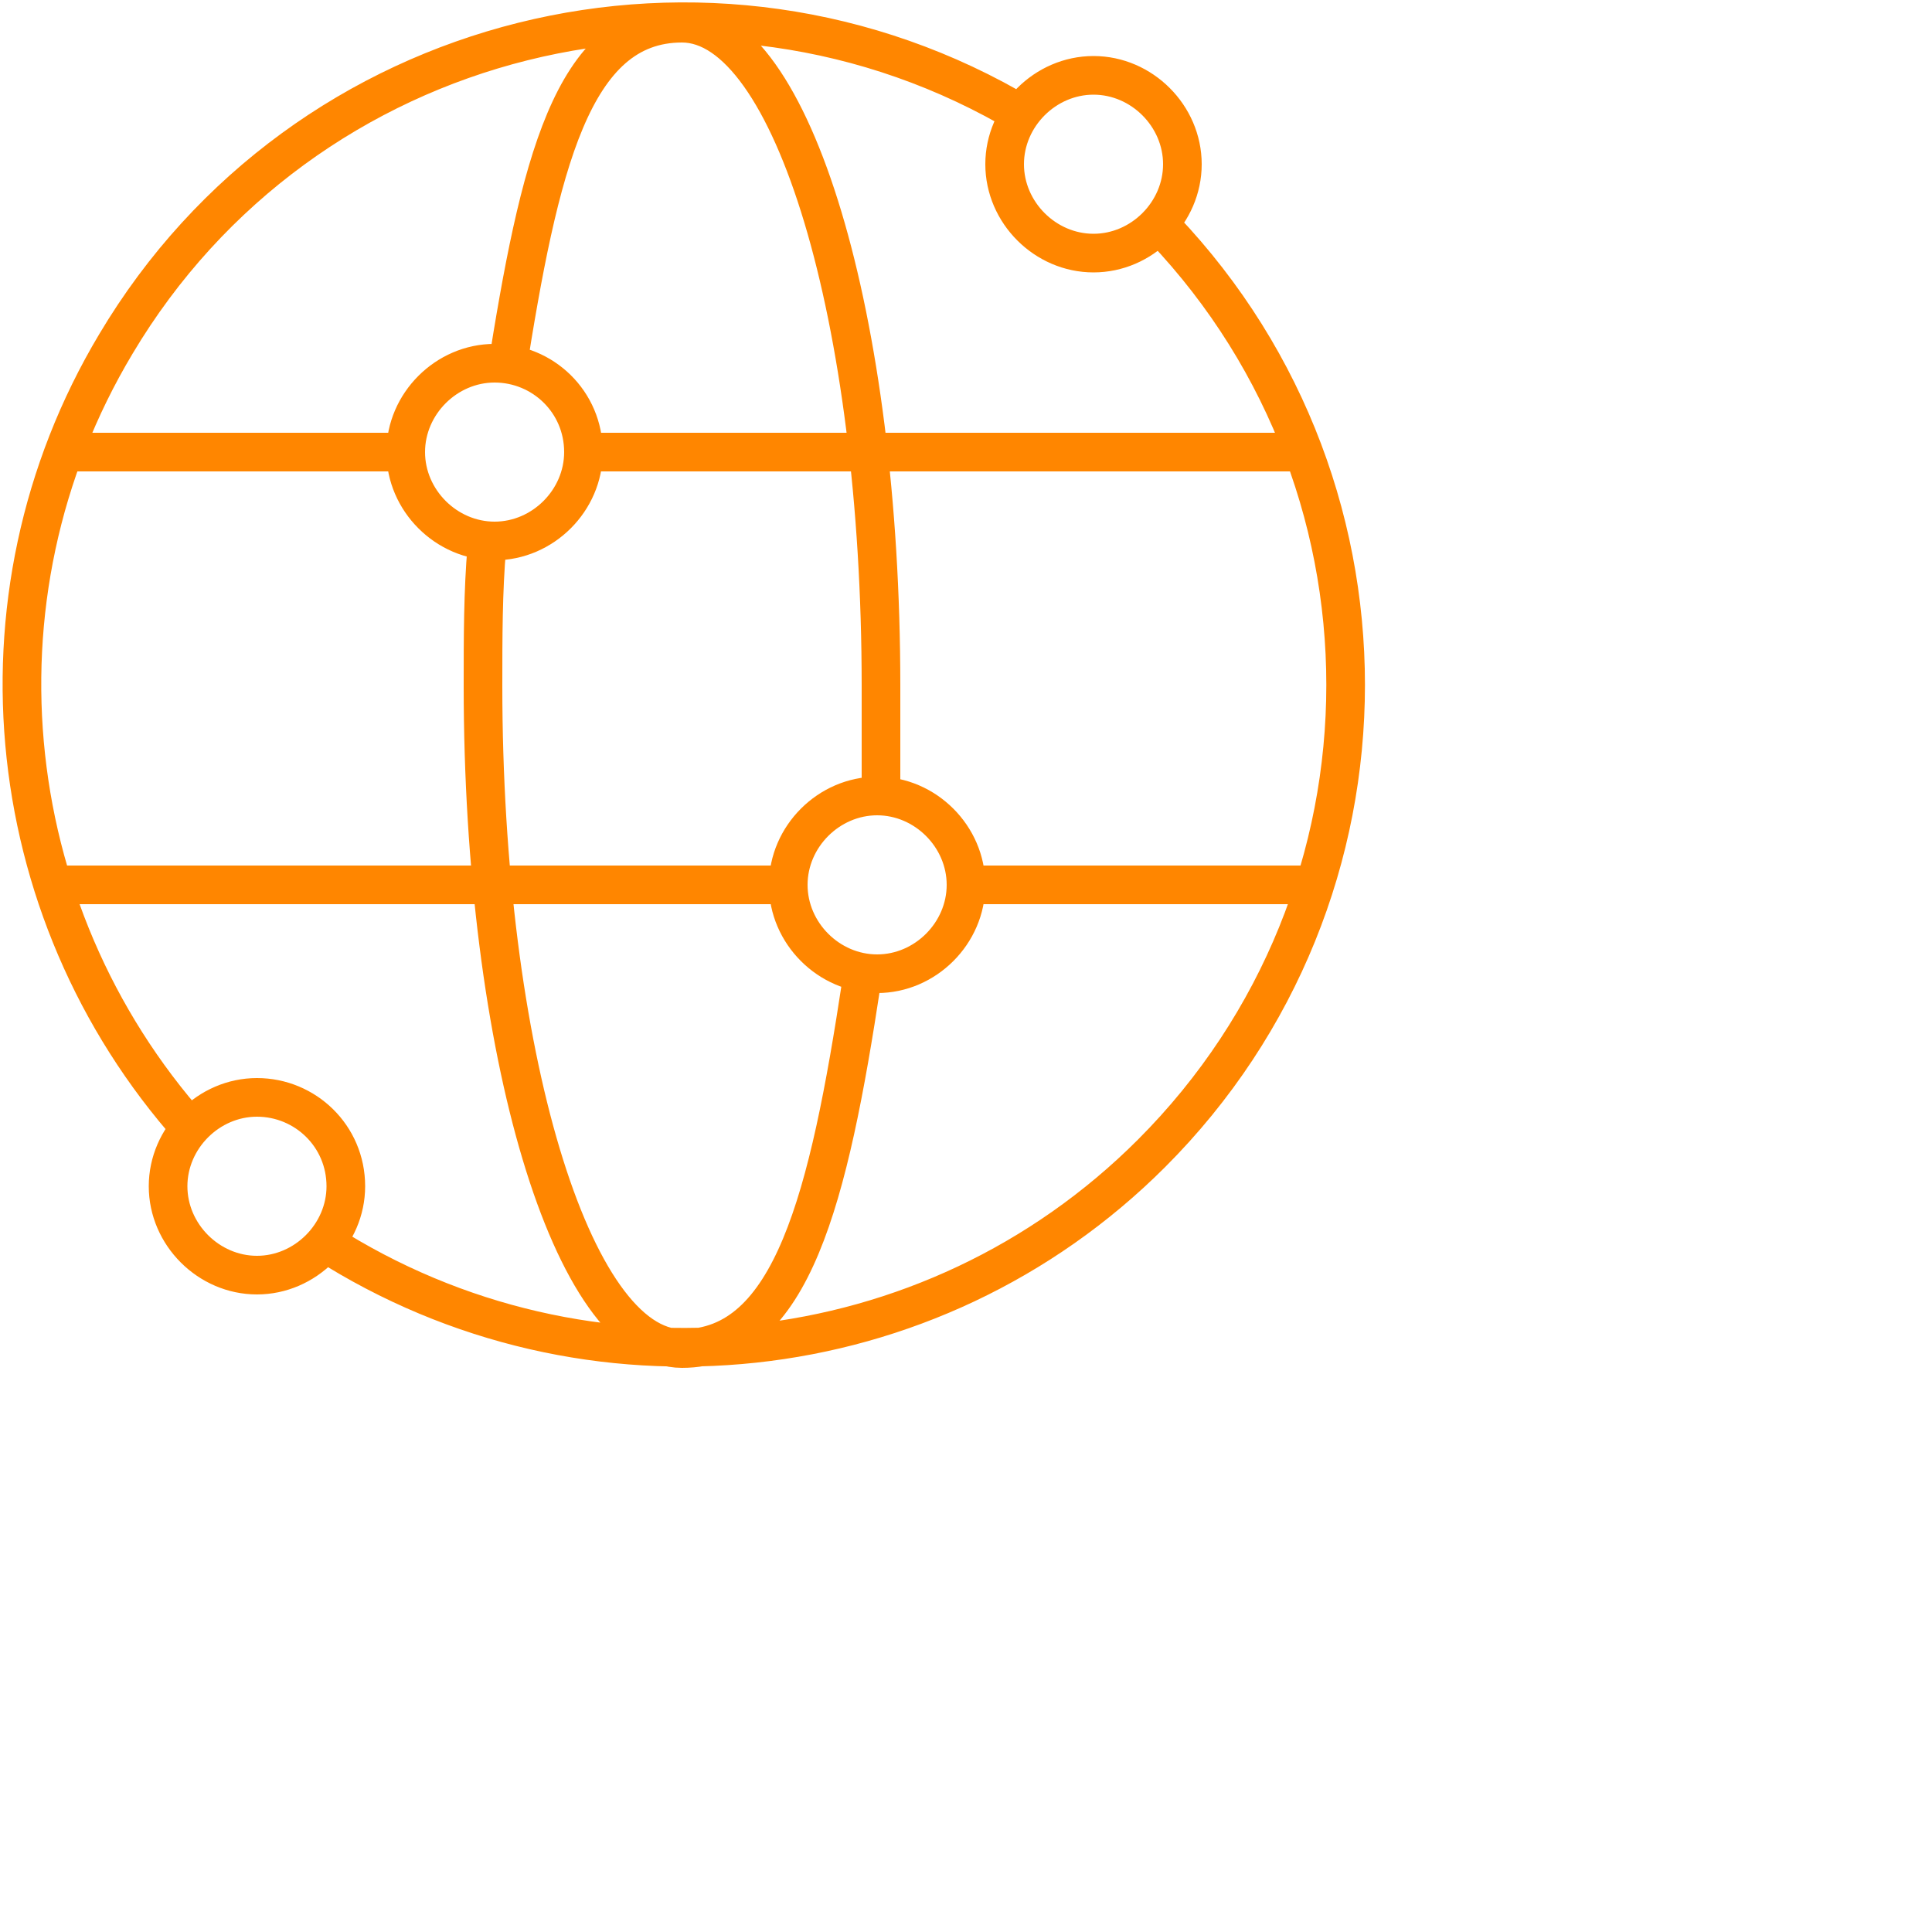 <?xml version="1.0" encoding="UTF-8"?>
<svg xmlns="http://www.w3.org/2000/svg" version="1.1" viewBox="0 0 100 100">
  <defs>
    <style>
      .cls-1 {
        fill: none;
        stroke: #ff8600;
        stroke-miterlimit: 10;
        stroke-width: 2px;
      }
    </style>
  </defs>
  <!-- Generator: Adobe Illustrator 28.7.3, SVG Export Plug-In . SVG Version: 1.2.0 Build 164)  -->
  <g>
    <g id="Layer_1">
      <path class="cls-1" d="M59.6,11.2c13.4,13.4,13.4,35.1,0,48.5-11.4,11.4-29.2,13.3-42.8,4.6M53,6C36.8-3.7,15.7,1.5,6,17.8-1.9,31,0,47.8,10.4,59M45.6,40.9c0-1.7,0-3.6,0-5.4,0-19-4.6-34.3-10.3-34.3s-7.4,7.4-9.1,18.2M25.2,28.3c-.2,2.3-.2,4.7-.2,7.2,0,18.9,4.6,34.3,10.3,34.3s7.6-7.8,9.3-19M30.2,23.4h37.5M3.2,23.4h18.3M50.3,45.8h17.4M3.2,45.8h38.1M45.4,41.2c-2.5,0-4.6,2.1-4.6,4.6s2.1,4.6,4.6,4.6,4.6-2.1,4.6-4.6h0c0-2.5-2.1-4.6-4.6-4.6h0M56.6,3.9c-2.5,0-4.6,2.1-4.6,4.6s2.1,4.6,4.6,4.6,4.6-2.1,4.6-4.6h0c0-2.5-2.1-4.6-4.6-4.6ZM13.3,56.8c-2.5,0-4.6,2.1-4.6,4.6s2.1,4.6,4.6,4.6,4.6-2.1,4.6-4.6h0c0-2.6-2.1-4.6-4.6-4.6h0ZM25.6,18.8c-2.5,0-4.6,2.1-4.6,4.6s2.1,4.6,4.6,4.6,4.6-2.1,4.6-4.6h0c0-2.6-2.1-4.6-4.6-4.6h0Z"></path>
    </g>
  </g>
</svg>
